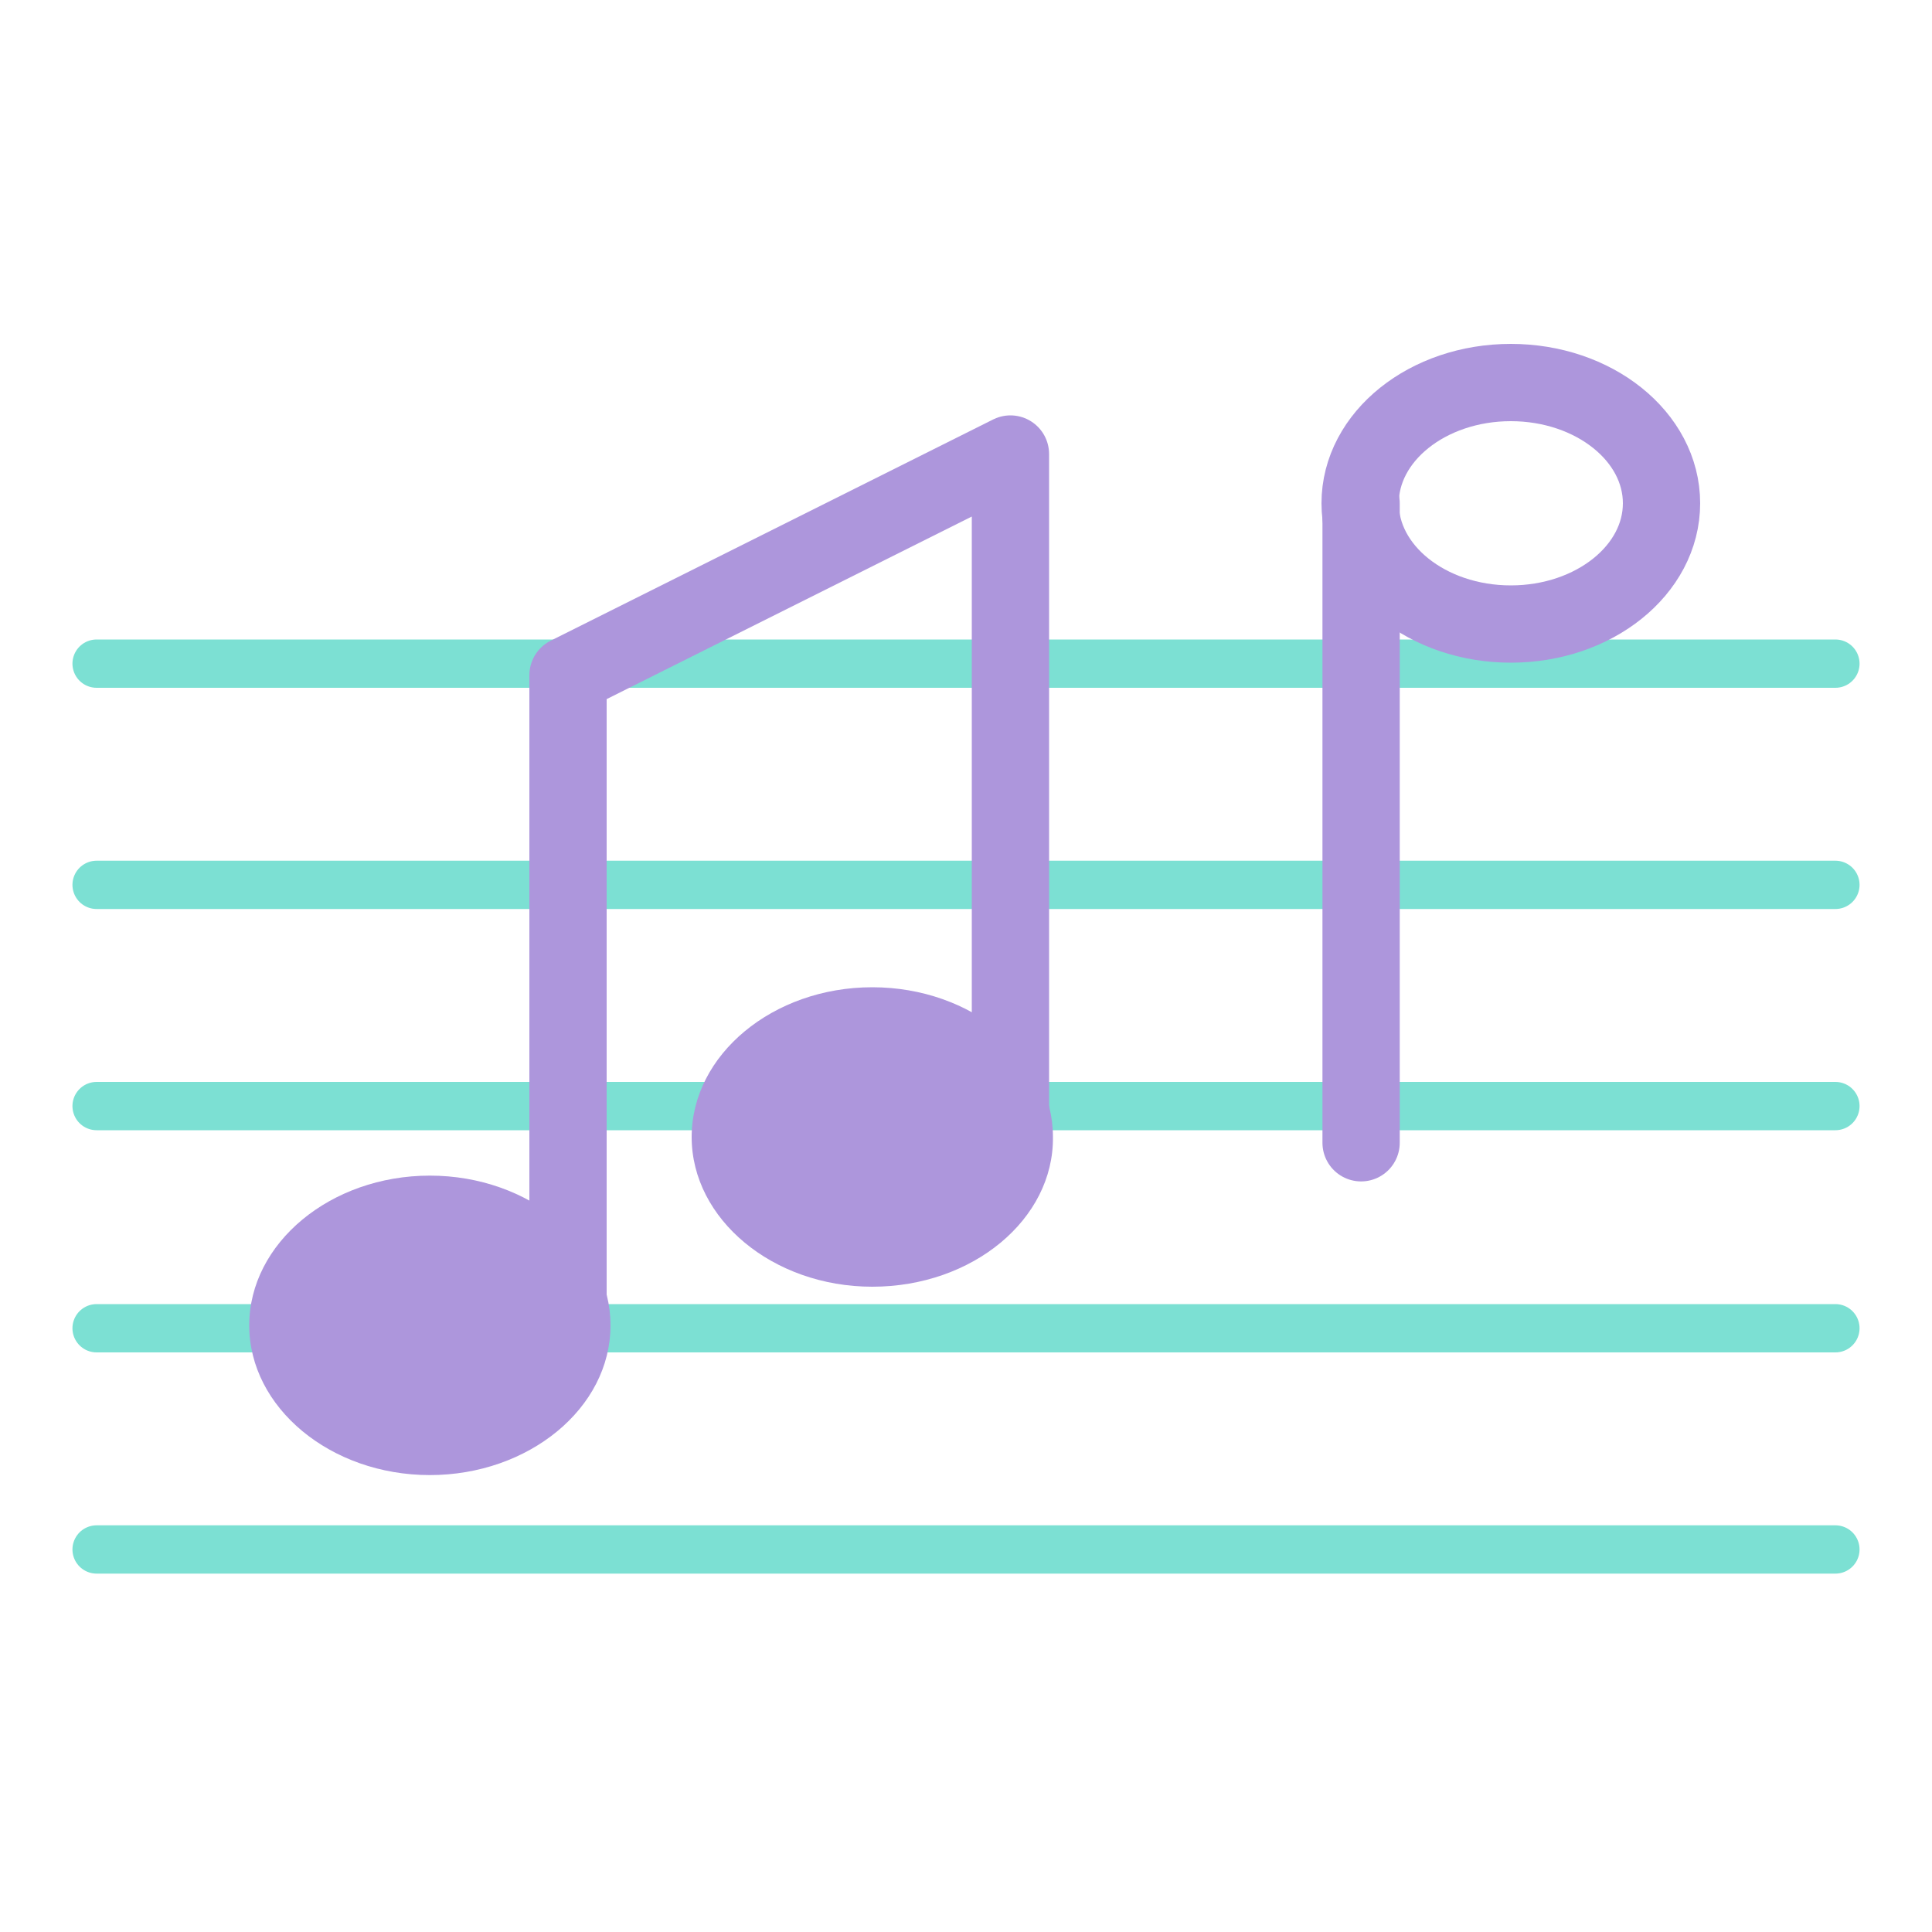 <?xml version="1.0" encoding="utf-8"?>
<!-- Generator: Adobe Illustrator 24.2.3, SVG Export Plug-In . SVG Version: 6.00 Build 0)  -->
<svg version="1.1" id="Vrstva_1" xmlns="http://www.w3.org/2000/svg" xmlns:xlink="http://www.w3.org/1999/xlink" x="0px" y="0px"
	 viewBox="0 0 200 200" style="enable-background:new 0 0 200 200;" xml:space="preserve">
<style type="text/css">
	.st0{fill:none;stroke:#7CE0D3;stroke-width:5;stroke-linecap:round;stroke-miterlimit:10;}
	.st1{fill:#AD96DC;}
	.st2{fill:none;stroke:#AD96DC;stroke-width:8;stroke-linecap:round;stroke-linejoin:round;stroke-miterlimit:10;}
	.st3{fill:none;stroke:#AD96DC;stroke-width:8;stroke-linecap:round;stroke-miterlimit:10;}
	.st4{fill:none;stroke:#AD96DC;stroke-width:8;stroke-miterlimit:10;}
</style>
<g id="Vrstva_x5F_1_1_">
	<line class="st0" x1="10" y1="160.4" x2="190" y2="160.4"/>
	<line class="st0" x1="10" y1="137.5" x2="190" y2="137.5"/>
	<line class="st0" x1="10" y1="114.5" x2="190" y2="114.5"/>
	<line class="st0" x1="10" y1="91.6" x2="190" y2="91.6"/>
	<line class="st0" x1="10" y1="68.7" x2="190" y2="68.7"/>
</g>
<g id="Circle_1_">
	<path class="st1" d="M44.5,152.7c-10.3,0-18.7-7-18.7-15.5c0-8.5,8.4-15.5,18.7-15.5s18.7,7,18.7,15.5
		C63.2,145.8,54.7,152.7,44.5,152.7z"/>
	<path class="st1" d="M90.3,133.2c-10.3,0-18.7-7-18.7-15.5s8.4-15.5,18.7-15.5s18.7,7,18.7,15.5
		C109.1,126.2,100.7,133.2,90.3,133.2z"/>
</g>
<g id="Vrstva_x5F_2_1_">
	<polyline class="st2" points="58.8,137.3 58.8,69.9 104.6,47 104.6,117.7 	"/>
	<line class="st3" x1="140.9" y1="118.3" x2="140.9" y2="52.1"/>
	<ellipse class="st4" cx="156.4" cy="52.1" rx="15.6" ry="12.5"/>
</g>
</svg>
